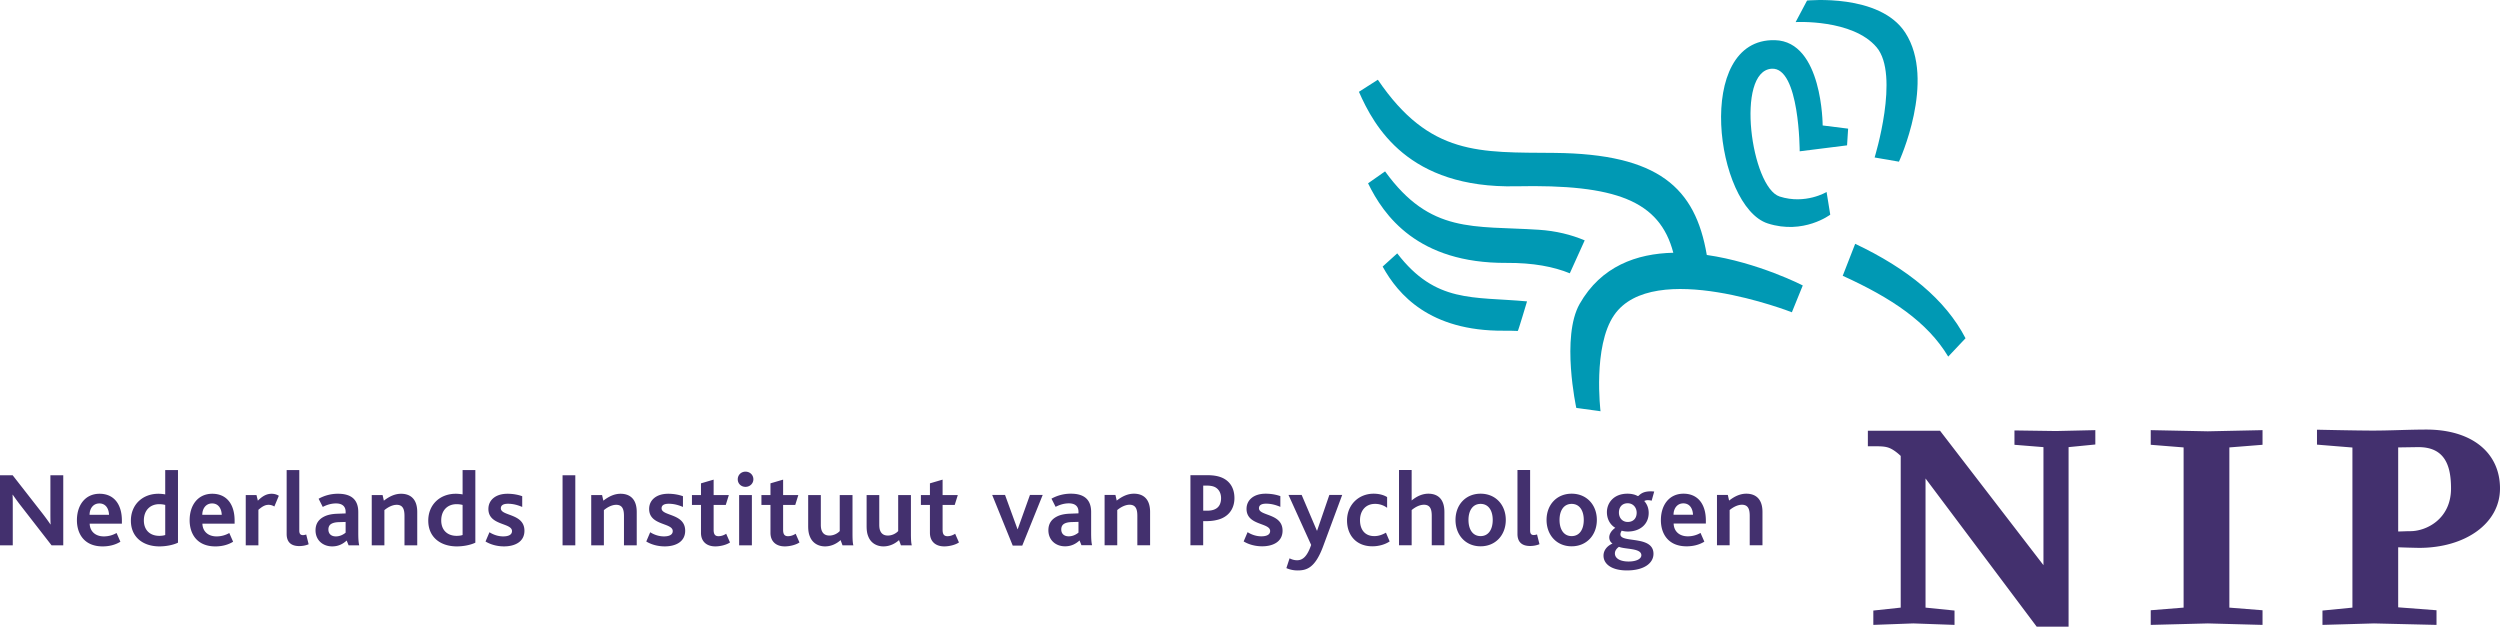 <svg xmlns="http://www.w3.org/2000/svg" viewBox="0 0 262 65.673"><path fill="#0099B4" d="M186.017 4.21c-8.54-.223-6.229 17.448-.757 19.206 3.754 1.206 6.55-.919 6.55-.919l-.385-2.377s-2.212 1.341-4.918.476c-2.975-.952-4.663-13.14-.839-13.394 2.937-.196 2.939 8.655 2.939 8.655l4.964-.624.112-1.751-2.669-.334c-.001-.002-.001-8.808-4.997-8.938zM188.183 2.314s5.96-.337 8.483 2.637c2.461 2.901-.207 11.552-.207 11.552l2.551.44s3.924-8.495.659-13.525c-2.68-4.132-10.29-3.361-10.29-3.361l-1.196 2.257zM204.174 37.372l1.813-1.923c-2.098-4.047-6.066-7.296-11.564-9.898l-1.306 3.352c5.109 2.322 8.875 4.836 11.057 8.469zM164.515 28.641l1.561-3.451c-1.415-.594-2.993-.992-4.814-1.111-6.846-.445-11.357.458-16.107-6.119l-1.781 1.251c1.637 3.365 5.173 8.396 14.517 8.341 2.796-.016 4.929.398 6.624 1.089zM159.065 34.684c.046 0 .968-3.099.968-3.099-5.69-.522-9.569.216-13.604-5.032l-1.528 1.384c1.635 2.966 4.951 6.765 12.66 6.721.514.001 1.035-.001 1.504.026z"/><path fill="#0099B4" d="M178.871 26.72c5.363.774 10.059 3.195 10.059 3.195l-1.142 2.811s-14.527-5.687-18.636.31c-2.241 3.269-1.418 10.062-1.418 10.062l-2.538-.349s-1.613-7.447.352-10.902c2.25-3.956 5.984-5.274 9.815-5.359-1.437-5.46-6.019-7.188-16.473-6.965-11.322.241-14.875-6.269-16.475-9.901l1.982-1.266c5.446 8.016 10.679 7.596 18.514 7.669 10.91.104 14.763 3.647 15.96 10.695z"/><g fill="#43306E"><path d="M0 49.807h1.326l3.131 4.011c.335.435.602.802.825 1.137h.022c-.022-.39-.022-.836-.022-1.237v-3.911H6.63v7.343H5.404l-3.243-4.177c-.323-.412-.58-.78-.824-1.125h-.022c.023.301.023.723.023 1.136v4.166H0v-7.343zM8.061 54.52c0-1.582.869-2.774 2.373-2.774 1.482 0 2.34 1.069 2.34 2.819v.312H9.398c.022.813.602 1.337 1.482 1.337.535 0 .958-.145 1.336-.356l.402.914c-.557.346-1.214.491-1.862.491-1.925-.001-2.695-1.317-2.695-2.743zm3.365-.568c-.022-.602-.312-1.193-1.014-1.193-.657 0-1.025.558-1.025 1.193h2.039zM13.717 54.565c0-1.671 1.213-2.819 2.885-2.819.201 0 .501.023.713.067v-2.551h1.338v7.61c-.524.256-1.293.39-1.938.39-1.717 0-2.998-.96-2.998-2.697zm3.599 1.504v-3.154a2.583 2.583 0 00-.635-.077c-.924 0-1.604.625-1.604 1.704 0 1.026.657 1.615 1.616 1.615.177 0 .445-.021.623-.088zM19.874 54.52c0-1.582.87-2.774 2.373-2.774 1.482 0 2.34 1.069 2.34 2.819v.312h-3.376c.023.813.602 1.338 1.481 1.338a2.66 2.66 0 001.338-.356l.4.914c-.556.346-1.214.491-1.86.491-1.927-.002-2.696-1.318-2.696-2.744zm3.365-.568c-.023-.602-.312-1.193-1.014-1.193-.657 0-1.026.558-1.026 1.193h2.04zM25.754 51.88h1.125l.144.591c.48-.48.915-.725 1.45-.725.244 0 .535.067.747.213l-.469 1.125a1.125 1.125 0 00-.602-.179c-.344 0-.636.146-1.069.523v3.721h-1.326V51.88zM30.041 49.262h1.324v6.34c0 .367.145.479.39.479.068 0 .223-.022.335-.067l.256 1.025c-.312.134-.68.19-.981.19-.88 0-1.324-.435-1.324-1.271v-6.696zM36.333 56.648c-.378.346-.858.614-1.515.614-1.003 0-1.75-.669-1.75-1.683 0-.713.346-1.159.892-1.437.367-.19.824-.279 1.359-.301l.903-.034v-.168c0-.613-.402-.88-1.015-.88-.523 0-1.003.167-1.381.368l-.435-.858a4.14 4.14 0 012.039-.524c1.415 0 2.117.646 2.117 1.916V55.8c0 .614.023 1.07.1 1.348h-1.115l-.199-.5zm-.824-1.927c-.346.011-.592.068-.769.168-.223.122-.324.334-.324.602 0 .456.301.724.779.724.491 0 .847-.245 1.026-.39V54.7l-.712.021zM38.959 51.88h1.136l.133.591c.558-.435 1.149-.725 1.805-.725.836 0 1.694.412 1.694 1.916v3.487H42.39v-3.075c0-.646-.134-1.17-.814-1.17-.434 0-.901.233-1.292.558v3.687h-1.326V51.88zM44.882 54.565c0-1.671 1.214-2.819 2.885-2.819.201 0 .501.023.713.067v-2.551h1.336v7.61c-.523.256-1.292.39-1.938.39-1.715 0-2.996-.96-2.996-2.697zm3.598 1.504v-3.154a2.585 2.585 0 00-.636-.077c-.924 0-1.603.625-1.603 1.704 0 1.026.657 1.615 1.615 1.615.178 0 .447-.021.624-.088zM51.295 55.779c.402.256.903.435 1.438.435.534 0 .924-.156.924-.558 0-.891-2.473-.556-2.473-2.316 0-.936.758-1.594 1.994-1.594.591 0 1.115.101 1.55.256v1.126c-.447-.19-.936-.335-1.493-.335-.446 0-.747.133-.747.48 0 .835 2.473.511 2.473 2.35 0 1.159-1.003 1.638-2.139 1.638-.824 0-1.504-.245-1.939-.513l.412-.969zM58.956 49.807h1.336v7.343h-1.336v-7.343zM61.961 51.88h1.137l.133.591c.558-.435 1.149-.725 1.805-.725.836 0 1.694.412 1.694 1.916v3.487h-1.338v-3.075c0-.646-.133-1.17-.812-1.17-.435 0-.903.233-1.293.558v3.687H61.96V51.88zM68.141 55.779c.401.256.903.435 1.438.435.534 0 .924-.156.924-.558 0-.891-2.473-.556-2.473-2.316 0-.936.758-1.594 1.994-1.594.591 0 1.114.101 1.55.256v1.126c-.446-.19-.936-.335-1.493-.335-.447 0-.748.133-.748.48 0 .835 2.474.511 2.474 2.35 0 1.159-1.003 1.638-2.14 1.638-.824 0-1.504-.245-1.938-.513l.412-.969zM73.463 55.846v-2.93h-.947V51.88h.947v-1.226l1.326-.389v1.616h1.594l-.323 1.036h-1.271v2.607c0 .491.167.669.512.669.313 0 .602-.123.802-.257l.401.913c-.379.257-1.014.413-1.537.413-.936 0-1.504-.535-1.504-1.416zM77.316 50.231c0-.446.346-.802.813-.802.468 0 .824.346.824.802 0 .435-.356.791-.824.791-.468 0-.813-.345-.813-.791zm.145 1.649h1.336v5.269h-1.336V51.88zM80.745 55.846v-2.93h-.947V51.88h.947v-1.226l1.326-.389v1.616h1.594l-.323 1.036H82.07v2.607c0 .491.167.669.512.669.312 0 .602-.123.802-.257l.401.913c-.379.257-1.014.413-1.537.413-.935 0-1.503-.535-1.503-1.416zM84.875 56.225c-.122-.29-.178-.613-.178-1.103V51.88h1.326v3.109c0 .278.033.489.111.657.134.311.39.479.791.479.435 0 .847-.211 1.08-.469V51.88h1.338v3.966c0 .569.011 1.026.089 1.304h-1.137l-.201-.545c-.4.356-.947.657-1.637.657-.513 0-1.258-.213-1.582-1.037zM90.998 56.225c-.122-.29-.177-.613-.177-1.103V51.88h1.326v3.109c0 .278.033.489.11.657.134.311.391.479.792.479.434 0 .846-.211 1.08-.469V51.88h1.336v3.966c0 .569.012 1.026.09 1.304h-1.138l-.201-.545c-.4.356-.946.657-1.637.657-.511 0-1.257-.213-1.581-1.037zM97.457 55.846v-2.93h-.947V51.88h.947v-1.226l1.327-.389v1.616h1.594l-.324 1.036h-1.27v2.607c0 .491.167.669.512.669.312 0 .602-.123.802-.257l.4.913c-.378.257-1.013.413-1.537.413-.936 0-1.504-.535-1.504-1.416z"/><g><path d="M103.981 51.872h1.348l1.305 3.587h.022l1.282-3.587h1.336l-2.14 5.304h-1.002l-2.151-5.304zM113.136 56.64c-.378.346-.858.614-1.515.614-1.003 0-1.75-.669-1.75-1.683 0-.713.346-1.158.892-1.438.367-.19.824-.278 1.359-.299l.903-.035v-.167c0-.613-.401-.881-1.015-.881-.523 0-1.002.168-1.381.367l-.435-.858a4.166 4.166 0 012.039-.522c1.415 0 2.118.645 2.118 1.915v2.139c0 .614.022 1.07.099 1.348h-1.114l-.2-.5zm-.825-1.927c-.344.012-.59.066-.768.167-.223.123-.323.335-.323.603 0 .456.301.724.779.724.491 0 .848-.245 1.026-.39v-1.125l-.714.021zM115.762 51.872h1.136l.134.59c.557-.435 1.148-.723 1.805-.723.835 0 1.693.412 1.693 1.915v3.487h-1.336v-3.075c0-.646-.133-1.17-.813-1.17-.435 0-.903.234-1.293.557v3.688h-1.326v-5.269zM124.758 49.8h1.771c.68 0 1.214.1 1.649.312.758.378 1.191 1.091 1.191 2.095 0 .846-.367 1.727-1.403 2.15-.401.156-.903.257-1.56.257h-.312v2.528h-1.337V49.8zm1.739 3.721c.355 0 .646-.057.858-.168.412-.199.613-.602.613-1.147 0-.479-.189-.891-.58-1.125-.211-.123-.511-.19-.913-.19h-.378v2.629h.4zM130.748 55.771c.401.256.903.435 1.438.435.534 0 .924-.157.924-.557 0-.891-2.473-.556-2.473-2.317 0-.935.758-1.593 1.995-1.593.59 0 1.114.099 1.549.255v1.125c-.447-.189-.937-.335-1.495-.335-.445 0-.746.135-.746.481 0 .835 2.472.511 2.472 2.35 0 1.16-1.002 1.638-2.139 1.638-.824 0-1.504-.245-1.938-.512l.413-.97zM135.146 58.513c.246.123.501.201.791.201.591 0 1.058-.402 1.472-1.605l-2.374-5.237h1.381l1.594 3.743h.023l1.281-3.743h1.347l-2.016 5.436c-.824 2.195-1.694 2.474-2.652 2.474-.435 0-.824-.088-1.181-.244l.334-1.025zM141.169 54.545c0-1.636 1.214-2.806 2.786-2.806.657 0 1.136.178 1.415.356v1.125a2.072 2.072 0 00-1.282-.412c-.98 0-1.559.735-1.559 1.704 0 1.082.59 1.672 1.491 1.672.491 0 .859-.157 1.227-.358l.389.915c-.423.289-1.08.512-1.805.512-1.714.001-2.662-1.181-2.662-2.708zM146.615 49.253h1.326v3.198c.48-.401 1.081-.712 1.75-.712.836 0 1.682.412 1.682 1.915v3.487h-1.326v-3.075c0-.646-.134-1.17-.813-1.17-.446 0-.903.234-1.293.557v3.688h-1.326v-7.888zM152.537 54.49c0-1.582 1.058-2.751 2.63-2.751 1.571 0 2.64 1.17 2.64 2.751 0 1.582-1.069 2.763-2.64 2.763-1.571.001-2.63-1.181-2.63-2.763zm3.901 0c0-.969-.435-1.682-1.27-1.682s-1.271.713-1.271 1.682c0 .98.436 1.694 1.271 1.694s1.27-.714 1.27-1.694zM159.03 49.253h1.326v6.342c0 .366.145.477.39.477.067 0 .222-.023.334-.065l.257 1.024c-.313.134-.68.189-.981.189-.88 0-1.326-.434-1.326-1.269v-6.698zM162.079 54.49c0-1.582 1.06-2.751 2.63-2.751 1.571 0 2.641 1.17 2.641 2.751 0 1.582-1.07 2.763-2.641 2.763-1.571.001-2.63-1.181-2.63-2.763zm3.9 0c0-.969-.434-1.682-1.27-1.682-.835 0-1.27.713-1.27 1.682 0 .98.435 1.694 1.27 1.694.836 0 1.27-.714 1.27-1.694zM168.048 58.232c0-.578.401-1.036.946-1.269-.222-.133-.344-.379-.344-.657 0-.312.2-.691.634-.992-.557-.323-.88-.936-.88-1.637 0-.97.713-1.938 2.151-1.938.468 0 .835.11 1.046.233.056.022.089.012.134-.023.278-.278.624-.456 1.27-.456.122 0 .279.011.356.021l-.267.959a1.494 1.494 0 00-.39-.056.816.816 0 00-.39.089c.312.334.469.778.469 1.247 0 1.182-.903 1.951-2.185 1.951-.244 0-.468-.034-.645-.09-.1.168-.134.279-.134.391 0 .946 3.465.065 3.465 2.037 0 .958-.958 1.739-2.785 1.739-1.548.001-2.451-.635-2.451-1.549zm3.966-.042c0-.758-1.637-.602-2.35-.882-.168.124-.423.347-.423.692 0 .524.556.847 1.437.847.801 0 1.336-.268 1.336-.657zm-.491-4.457c0-.524-.355-.991-.946-.991-.524 0-.914.343-.914.979 0 .525.334.98.924.98.536 0 .936-.334.936-.968zM174.061 54.512c0-1.582.869-2.773 2.373-2.773 1.482 0 2.34 1.069 2.34 2.818v.312h-3.376c.022.814.601 1.338 1.481 1.338a2.65 2.65 0 001.336-.356l.401.915c-.556.344-1.214.489-1.861.489-1.925-.001-2.694-1.317-2.694-2.743zm3.365-.569c-.023-.601-.313-1.191-1.015-1.191-.656 0-1.025.557-1.025 1.191h2.04zM179.939 51.872h1.137l.133.59c.557-.435 1.148-.723 1.805-.723.835 0 1.693.412 1.693 1.915v3.487h-1.336v-3.075c0-.646-.134-1.17-.814-1.17-.434 0-.903.234-1.291.557v3.688h-1.327v-5.269z"/></g></g><g fill="#43306E"><path d="M216.787 46.859v18.814h-3.343l-11.648-15.53v13.535l3.038.307v1.503l-4.322-.154-4.187.154v-1.503l2.87-.307V47.78c-.101-.092-.541-.519-1.046-.767-.555-.273-1.114-.245-2.397-.245v-1.626h7.563l10.839 14.087v-12.37l-3.039-.245V45.11l4.356.062 4.119-.093v1.504l-2.803.276zM231.374 65.335l-5.977.154v-1.535l3.445-.276V46.89l-3.445-.276v-1.535l5.977.123 5.74-.123v1.535l-3.477.276v16.789l3.477.276v1.535l-5.74-.155zM253.523 57.417a110 110 0 01-2.194-.061v6.292l4.018.306v1.535l-6.55-.154-5.403.154v-1.503l3.14-.307V46.9l-3.714-.302v-1.565s4.105.091 5.808.092c1.961.001 3.815-.107 5.639-.107 4.829 0 7.733 2.455 7.733 6.169 0 3.683-3.648 6.23-8.477 6.23zm-.066-10.558h-.068l-2.06.031v8.808c.406 0 .844-.031 1.283-.031 1.655 0 4.255-1.258 4.255-4.481 0-2.332-.608-4.327-3.41-4.327z"/></g></svg>